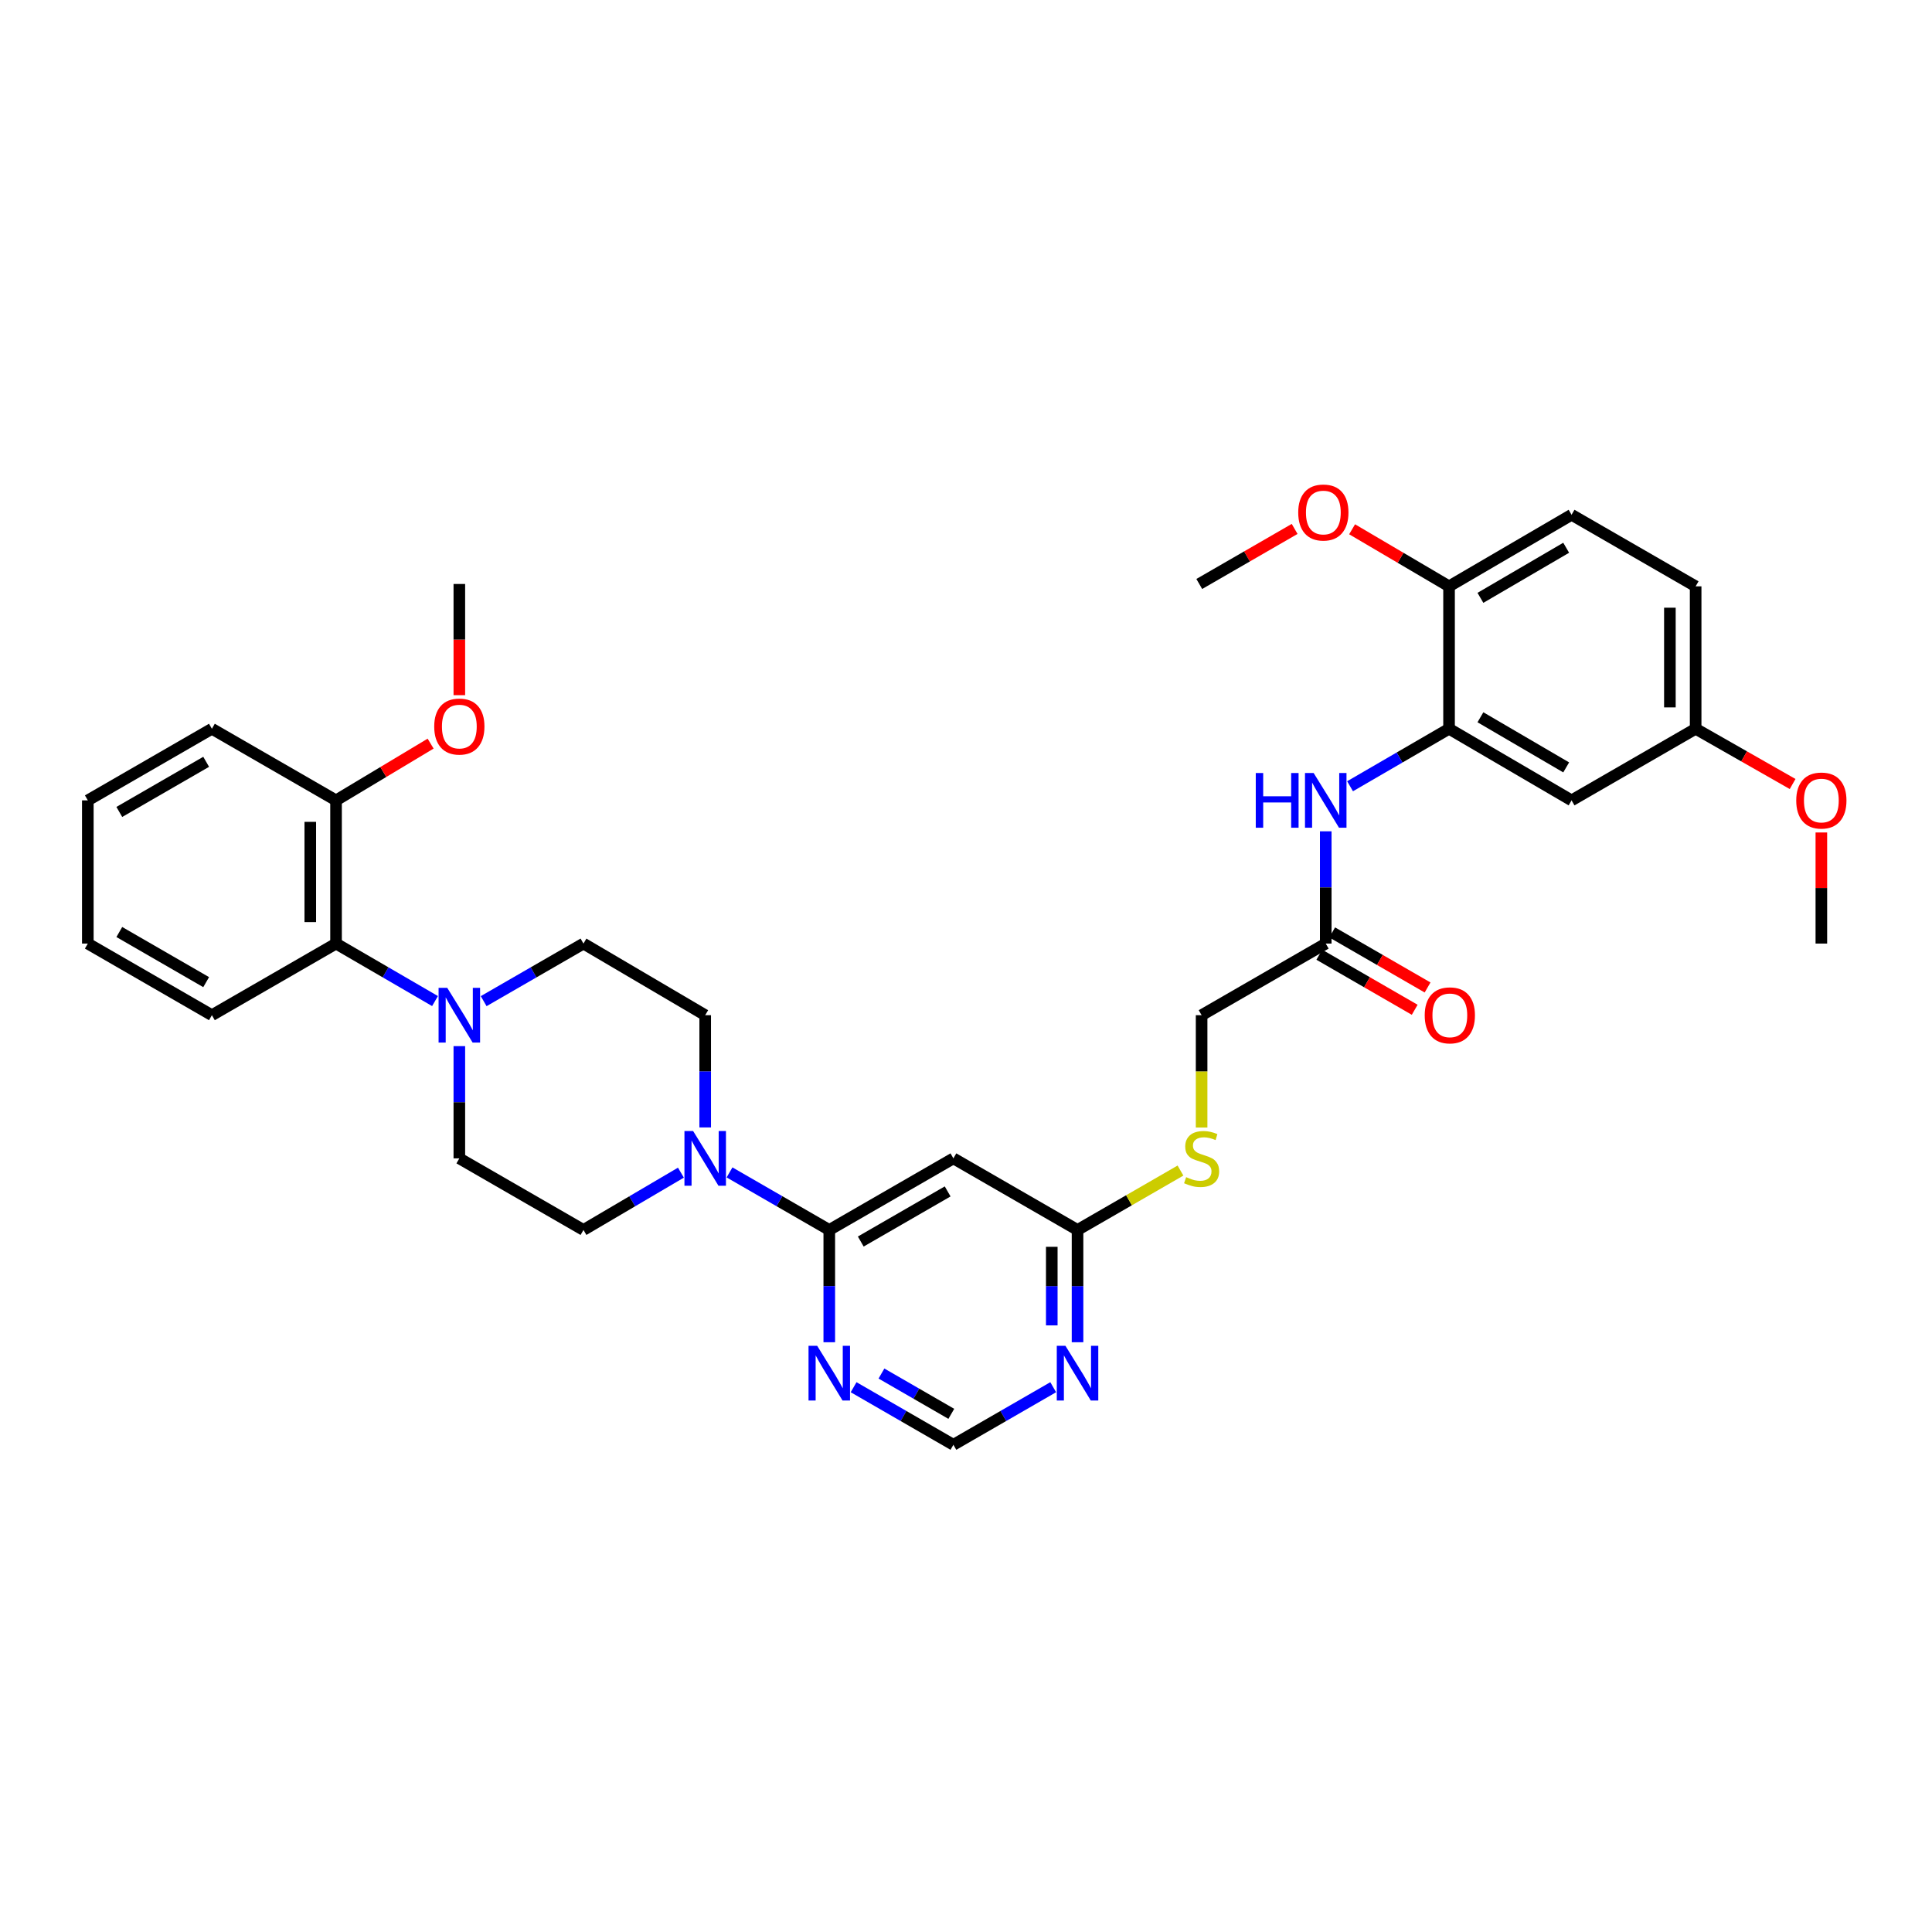 <?xml version='1.0' encoding='iso-8859-1'?>
<svg version='1.1' baseProfile='full'
              xmlns='http://www.w3.org/2000/svg'
                      xmlns:rdkit='http://www.rdkit.org/xml'
                      xmlns:xlink='http://www.w3.org/1999/xlink'
                  xml:space='preserve'
width='1000px' height='1000px' viewBox='0 0 1000 1000'>
<!-- END OF HEADER -->
<rect style='opacity:1.0;fill:#FFFFFF;stroke:none' width='1000' height='1000' x='0' y='0'> </rect>
<path class='bond-0' d='M 429.233,636.626 L 403.418,621.732' style='fill:none;fill-rule:evenodd;stroke:#000000;stroke-width:6px;stroke-linecap:butt;stroke-linejoin:miter;stroke-opacity:1' />
<path class='bond-0' d='M 403.418,621.732 L 377.604,606.838' style='fill:none;fill-rule:evenodd;stroke:#0000FF;stroke-width:6px;stroke-linecap:butt;stroke-linejoin:miter;stroke-opacity:1' />
<path class='bond-2' d='M 429.233,636.626 L 493.477,599.571' style='fill:none;fill-rule:evenodd;stroke:#000000;stroke-width:6px;stroke-linecap:butt;stroke-linejoin:miter;stroke-opacity:1' />
<path class='bond-2' d='M 445.53,642.617 L 490.501,616.678' style='fill:none;fill-rule:evenodd;stroke:#000000;stroke-width:6px;stroke-linecap:butt;stroke-linejoin:miter;stroke-opacity:1' />
<path class='bond-4' d='M 429.233,636.626 L 429.233,665.682' style='fill:none;fill-rule:evenodd;stroke:#000000;stroke-width:6px;stroke-linecap:butt;stroke-linejoin:miter;stroke-opacity:1' />
<path class='bond-4' d='M 429.233,665.682 L 429.233,694.738' style='fill:none;fill-rule:evenodd;stroke:#0000FF;stroke-width:6px;stroke-linecap:butt;stroke-linejoin:miter;stroke-opacity:1' />
<path class='bond-13' d='M 352.443,606.962 L 327.223,621.794' style='fill:none;fill-rule:evenodd;stroke:#0000FF;stroke-width:6px;stroke-linecap:butt;stroke-linejoin:miter;stroke-opacity:1' />
<path class='bond-13' d='M 327.223,621.794 L 302.003,636.626' style='fill:none;fill-rule:evenodd;stroke:#000000;stroke-width:6px;stroke-linecap:butt;stroke-linejoin:miter;stroke-opacity:1' />
<path class='bond-14' d='M 365.01,583.559 L 365.01,554.51' style='fill:none;fill-rule:evenodd;stroke:#0000FF;stroke-width:6px;stroke-linecap:butt;stroke-linejoin:miter;stroke-opacity:1' />
<path class='bond-14' d='M 365.01,554.51 L 365.01,525.461' style='fill:none;fill-rule:evenodd;stroke:#000000;stroke-width:6px;stroke-linecap:butt;stroke-linejoin:miter;stroke-opacity:1' />
<path class='bond-1' d='M 250.345,518.195 L 276.174,503.293' style='fill:none;fill-rule:evenodd;stroke:#0000FF;stroke-width:6px;stroke-linecap:butt;stroke-linejoin:miter;stroke-opacity:1' />
<path class='bond-1' d='M 276.174,503.293 L 302.003,488.392' style='fill:none;fill-rule:evenodd;stroke:#000000;stroke-width:6px;stroke-linecap:butt;stroke-linejoin:miter;stroke-opacity:1' />
<path class='bond-8' d='M 225.166,518.151 L 199.551,503.271' style='fill:none;fill-rule:evenodd;stroke:#0000FF;stroke-width:6px;stroke-linecap:butt;stroke-linejoin:miter;stroke-opacity:1' />
<path class='bond-8' d='M 199.551,503.271 L 173.936,488.392' style='fill:none;fill-rule:evenodd;stroke:#000000;stroke-width:6px;stroke-linecap:butt;stroke-linejoin:miter;stroke-opacity:1' />
<path class='bond-35' d='M 237.751,541.474 L 237.751,570.523' style='fill:none;fill-rule:evenodd;stroke:#0000FF;stroke-width:6px;stroke-linecap:butt;stroke-linejoin:miter;stroke-opacity:1' />
<path class='bond-35' d='M 237.751,570.523 L 237.751,599.571' style='fill:none;fill-rule:evenodd;stroke:#000000;stroke-width:6px;stroke-linecap:butt;stroke-linejoin:miter;stroke-opacity:1' />
<path class='bond-7' d='M 493.477,599.571 L 557.729,636.626' style='fill:none;fill-rule:evenodd;stroke:#000000;stroke-width:6px;stroke-linecap:butt;stroke-linejoin:miter;stroke-opacity:1' />
<path class='bond-3' d='M 750.025,377.204 L 724.407,392.084' style='fill:none;fill-rule:evenodd;stroke:#000000;stroke-width:6px;stroke-linecap:butt;stroke-linejoin:miter;stroke-opacity:1' />
<path class='bond-3' d='M 724.407,392.084 L 698.788,406.964' style='fill:none;fill-rule:evenodd;stroke:#0000FF;stroke-width:6px;stroke-linecap:butt;stroke-linejoin:miter;stroke-opacity:1' />
<path class='bond-10' d='M 750.025,377.204 L 813.44,414.274' style='fill:none;fill-rule:evenodd;stroke:#000000;stroke-width:6px;stroke-linecap:butt;stroke-linejoin:miter;stroke-opacity:1' />
<path class='bond-10' d='M 766.266,371.255 L 810.656,397.204' style='fill:none;fill-rule:evenodd;stroke:#000000;stroke-width:6px;stroke-linecap:butt;stroke-linejoin:miter;stroke-opacity:1' />
<path class='bond-12' d='M 750.025,377.204 L 750.025,303.487' style='fill:none;fill-rule:evenodd;stroke:#000000;stroke-width:6px;stroke-linecap:butt;stroke-linejoin:miter;stroke-opacity:1' />
<path class='bond-11' d='M 441.827,718.018 L 467.652,732.92' style='fill:none;fill-rule:evenodd;stroke:#0000FF;stroke-width:6px;stroke-linecap:butt;stroke-linejoin:miter;stroke-opacity:1' />
<path class='bond-11' d='M 467.652,732.92 L 493.477,747.821' style='fill:none;fill-rule:evenodd;stroke:#000000;stroke-width:6px;stroke-linecap:butt;stroke-linejoin:miter;stroke-opacity:1' />
<path class='bond-11' d='M 456.237,710.941 L 474.315,721.372' style='fill:none;fill-rule:evenodd;stroke:#0000FF;stroke-width:6px;stroke-linecap:butt;stroke-linejoin:miter;stroke-opacity:1' />
<path class='bond-11' d='M 474.315,721.372 L 492.393,731.803' style='fill:none;fill-rule:evenodd;stroke:#000000;stroke-width:6px;stroke-linecap:butt;stroke-linejoin:miter;stroke-opacity:1' />
<path class='bond-5' d='M 686.203,430.287 L 686.203,459.339' style='fill:none;fill-rule:evenodd;stroke:#0000FF;stroke-width:6px;stroke-linecap:butt;stroke-linejoin:miter;stroke-opacity:1' />
<path class='bond-5' d='M 686.203,459.339 L 686.203,488.392' style='fill:none;fill-rule:evenodd;stroke:#000000;stroke-width:6px;stroke-linecap:butt;stroke-linejoin:miter;stroke-opacity:1' />
<path class='bond-6' d='M 545.135,718.018 L 519.306,732.919' style='fill:none;fill-rule:evenodd;stroke:#0000FF;stroke-width:6px;stroke-linecap:butt;stroke-linejoin:miter;stroke-opacity:1' />
<path class='bond-6' d='M 519.306,732.919 L 493.477,747.821' style='fill:none;fill-rule:evenodd;stroke:#000000;stroke-width:6px;stroke-linecap:butt;stroke-linejoin:miter;stroke-opacity:1' />
<path class='bond-34' d='M 557.729,694.738 L 557.729,665.682' style='fill:none;fill-rule:evenodd;stroke:#0000FF;stroke-width:6px;stroke-linecap:butt;stroke-linejoin:miter;stroke-opacity:1' />
<path class='bond-34' d='M 557.729,665.682 L 557.729,636.626' style='fill:none;fill-rule:evenodd;stroke:#000000;stroke-width:6px;stroke-linecap:butt;stroke-linejoin:miter;stroke-opacity:1' />
<path class='bond-34' d='M 544.397,686.021 L 544.397,665.682' style='fill:none;fill-rule:evenodd;stroke:#0000FF;stroke-width:6px;stroke-linecap:butt;stroke-linejoin:miter;stroke-opacity:1' />
<path class='bond-34' d='M 544.397,665.682 L 544.397,645.343' style='fill:none;fill-rule:evenodd;stroke:#000000;stroke-width:6px;stroke-linecap:butt;stroke-linejoin:miter;stroke-opacity:1' />
<path class='bond-17' d='M 557.729,636.626 L 584.373,621.253' style='fill:none;fill-rule:evenodd;stroke:#000000;stroke-width:6px;stroke-linecap:butt;stroke-linejoin:miter;stroke-opacity:1' />
<path class='bond-17' d='M 584.373,621.253 L 611.018,605.88' style='fill:none;fill-rule:evenodd;stroke:#CCCC00;stroke-width:6px;stroke-linecap:butt;stroke-linejoin:miter;stroke-opacity:1' />
<path class='bond-18' d='M 173.936,488.392 L 173.936,414.274' style='fill:none;fill-rule:evenodd;stroke:#000000;stroke-width:6px;stroke-linecap:butt;stroke-linejoin:miter;stroke-opacity:1' />
<path class='bond-18' d='M 160.604,477.274 L 160.604,425.392' style='fill:none;fill-rule:evenodd;stroke:#000000;stroke-width:6px;stroke-linecap:butt;stroke-linejoin:miter;stroke-opacity:1' />
<path class='bond-27' d='M 173.936,488.392 L 109.677,525.461' style='fill:none;fill-rule:evenodd;stroke:#000000;stroke-width:6px;stroke-linecap:butt;stroke-linejoin:miter;stroke-opacity:1' />
<path class='bond-9' d='M 686.203,488.392 L 621.951,525.461' style='fill:none;fill-rule:evenodd;stroke:#000000;stroke-width:6px;stroke-linecap:butt;stroke-linejoin:miter;stroke-opacity:1' />
<path class='bond-19' d='M 682.871,494.165 L 707.559,508.413' style='fill:none;fill-rule:evenodd;stroke:#000000;stroke-width:6px;stroke-linecap:butt;stroke-linejoin:miter;stroke-opacity:1' />
<path class='bond-19' d='M 707.559,508.413 L 732.247,522.662' style='fill:none;fill-rule:evenodd;stroke:#FF0000;stroke-width:6px;stroke-linecap:butt;stroke-linejoin:miter;stroke-opacity:1' />
<path class='bond-19' d='M 689.535,482.618 L 714.223,496.867' style='fill:none;fill-rule:evenodd;stroke:#000000;stroke-width:6px;stroke-linecap:butt;stroke-linejoin:miter;stroke-opacity:1' />
<path class='bond-19' d='M 714.223,496.867 L 738.911,511.115' style='fill:none;fill-rule:evenodd;stroke:#FF0000;stroke-width:6px;stroke-linecap:butt;stroke-linejoin:miter;stroke-opacity:1' />
<path class='bond-21' d='M 813.44,414.274 L 877.663,377.204' style='fill:none;fill-rule:evenodd;stroke:#000000;stroke-width:6px;stroke-linecap:butt;stroke-linejoin:miter;stroke-opacity:1' />
<path class='bond-20' d='M 750.025,303.487 L 813.44,266.447' style='fill:none;fill-rule:evenodd;stroke:#000000;stroke-width:6px;stroke-linecap:butt;stroke-linejoin:miter;stroke-opacity:1' />
<path class='bond-20' d='M 766.262,309.443 L 810.652,283.515' style='fill:none;fill-rule:evenodd;stroke:#000000;stroke-width:6px;stroke-linecap:butt;stroke-linejoin:miter;stroke-opacity:1' />
<path class='bond-24' d='M 750.025,303.487 L 724.936,288.722' style='fill:none;fill-rule:evenodd;stroke:#000000;stroke-width:6px;stroke-linecap:butt;stroke-linejoin:miter;stroke-opacity:1' />
<path class='bond-24' d='M 724.936,288.722 L 699.846,273.956' style='fill:none;fill-rule:evenodd;stroke:#FF0000;stroke-width:6px;stroke-linecap:butt;stroke-linejoin:miter;stroke-opacity:1' />
<path class='bond-15' d='M 302.003,636.626 L 237.751,599.571' style='fill:none;fill-rule:evenodd;stroke:#000000;stroke-width:6px;stroke-linecap:butt;stroke-linejoin:miter;stroke-opacity:1' />
<path class='bond-16' d='M 365.01,525.461 L 302.003,488.392' style='fill:none;fill-rule:evenodd;stroke:#000000;stroke-width:6px;stroke-linecap:butt;stroke-linejoin:miter;stroke-opacity:1' />
<path class='bond-22' d='M 621.951,583.599 L 621.951,554.53' style='fill:none;fill-rule:evenodd;stroke:#CCCC00;stroke-width:6px;stroke-linecap:butt;stroke-linejoin:miter;stroke-opacity:1' />
<path class='bond-22' d='M 621.951,554.53 L 621.951,525.461' style='fill:none;fill-rule:evenodd;stroke:#000000;stroke-width:6px;stroke-linecap:butt;stroke-linejoin:miter;stroke-opacity:1' />
<path class='bond-25' d='M 173.936,414.274 L 198.413,399.587' style='fill:none;fill-rule:evenodd;stroke:#000000;stroke-width:6px;stroke-linecap:butt;stroke-linejoin:miter;stroke-opacity:1' />
<path class='bond-25' d='M 198.413,399.587 L 222.89,384.899' style='fill:none;fill-rule:evenodd;stroke:#FF0000;stroke-width:6px;stroke-linecap:butt;stroke-linejoin:miter;stroke-opacity:1' />
<path class='bond-28' d='M 173.936,414.274 L 109.677,377.204' style='fill:none;fill-rule:evenodd;stroke:#000000;stroke-width:6px;stroke-linecap:butt;stroke-linejoin:miter;stroke-opacity:1' />
<path class='bond-23' d='M 813.44,266.447 L 877.663,303.487' style='fill:none;fill-rule:evenodd;stroke:#000000;stroke-width:6px;stroke-linecap:butt;stroke-linejoin:miter;stroke-opacity:1' />
<path class='bond-26' d='M 877.663,377.204 L 902.76,391.503' style='fill:none;fill-rule:evenodd;stroke:#000000;stroke-width:6px;stroke-linecap:butt;stroke-linejoin:miter;stroke-opacity:1' />
<path class='bond-26' d='M 902.76,391.503 L 927.857,405.801' style='fill:none;fill-rule:evenodd;stroke:#FF0000;stroke-width:6px;stroke-linecap:butt;stroke-linejoin:miter;stroke-opacity:1' />
<path class='bond-37' d='M 877.663,377.204 L 877.663,303.487' style='fill:none;fill-rule:evenodd;stroke:#000000;stroke-width:6px;stroke-linecap:butt;stroke-linejoin:miter;stroke-opacity:1' />
<path class='bond-37' d='M 864.331,366.147 L 864.331,314.545' style='fill:none;fill-rule:evenodd;stroke:#000000;stroke-width:6px;stroke-linecap:butt;stroke-linejoin:miter;stroke-opacity:1' />
<path class='bond-29' d='M 670.105,273.769 L 645.421,288.017' style='fill:none;fill-rule:evenodd;stroke:#FF0000;stroke-width:6px;stroke-linecap:butt;stroke-linejoin:miter;stroke-opacity:1' />
<path class='bond-29' d='M 645.421,288.017 L 620.737,302.265' style='fill:none;fill-rule:evenodd;stroke:#000000;stroke-width:6px;stroke-linecap:butt;stroke-linejoin:miter;stroke-opacity:1' />
<path class='bond-30' d='M 237.751,359.819 L 237.751,331.042' style='fill:none;fill-rule:evenodd;stroke:#FF0000;stroke-width:6px;stroke-linecap:butt;stroke-linejoin:miter;stroke-opacity:1' />
<path class='bond-30' d='M 237.751,331.042 L 237.751,302.265' style='fill:none;fill-rule:evenodd;stroke:#000000;stroke-width:6px;stroke-linecap:butt;stroke-linejoin:miter;stroke-opacity:1' />
<path class='bond-31' d='M 942.729,430.887 L 942.729,459.639' style='fill:none;fill-rule:evenodd;stroke:#FF0000;stroke-width:6px;stroke-linecap:butt;stroke-linejoin:miter;stroke-opacity:1' />
<path class='bond-31' d='M 942.729,459.639 L 942.729,488.392' style='fill:none;fill-rule:evenodd;stroke:#000000;stroke-width:6px;stroke-linecap:butt;stroke-linejoin:miter;stroke-opacity:1' />
<path class='bond-32' d='M 109.677,525.461 L 45.455,488.392' style='fill:none;fill-rule:evenodd;stroke:#000000;stroke-width:6px;stroke-linecap:butt;stroke-linejoin:miter;stroke-opacity:1' />
<path class='bond-32' d='M 106.708,508.355 L 61.753,482.406' style='fill:none;fill-rule:evenodd;stroke:#000000;stroke-width:6px;stroke-linecap:butt;stroke-linejoin:miter;stroke-opacity:1' />
<path class='bond-36' d='M 109.677,377.204 L 45.455,414.274' style='fill:none;fill-rule:evenodd;stroke:#000000;stroke-width:6px;stroke-linecap:butt;stroke-linejoin:miter;stroke-opacity:1' />
<path class='bond-36' d='M 106.708,394.311 L 61.753,420.26' style='fill:none;fill-rule:evenodd;stroke:#000000;stroke-width:6px;stroke-linecap:butt;stroke-linejoin:miter;stroke-opacity:1' />
<path class='bond-33' d='M 45.455,488.392 L 45.455,414.274' style='fill:none;fill-rule:evenodd;stroke:#000000;stroke-width:6px;stroke-linecap:butt;stroke-linejoin:miter;stroke-opacity:1' />
<path  class='atom-1' d='M 358.75 585.411
L 368.03 600.411
Q 368.95 601.891, 370.43 604.571
Q 371.91 607.251, 371.99 607.411
L 371.99 585.411
L 375.75 585.411
L 375.75 613.731
L 371.87 613.731
L 361.91 597.331
Q 360.75 595.411, 359.51 593.211
Q 358.31 591.011, 357.95 590.331
L 357.95 613.731
L 354.27 613.731
L 354.27 585.411
L 358.75 585.411
' fill='#0000FF'/>
<path  class='atom-2' d='M 231.491 511.301
L 240.771 526.301
Q 241.691 527.781, 243.171 530.461
Q 244.651 533.141, 244.731 533.301
L 244.731 511.301
L 248.491 511.301
L 248.491 539.621
L 244.611 539.621
L 234.651 523.221
Q 233.491 521.301, 232.251 519.101
Q 231.051 516.901, 230.691 516.221
L 230.691 539.621
L 227.011 539.621
L 227.011 511.301
L 231.491 511.301
' fill='#0000FF'/>
<path  class='atom-5' d='M 422.973 696.591
L 432.253 711.591
Q 433.173 713.071, 434.653 715.751
Q 436.133 718.431, 436.213 718.591
L 436.213 696.591
L 439.973 696.591
L 439.973 724.911
L 436.093 724.911
L 426.133 708.511
Q 424.973 706.591, 423.733 704.391
Q 422.533 702.191, 422.173 701.511
L 422.173 724.911
L 418.493 724.911
L 418.493 696.591
L 422.973 696.591
' fill='#0000FF'/>
<path  class='atom-6' d='M 649.983 400.114
L 653.823 400.114
L 653.823 412.154
L 668.303 412.154
L 668.303 400.114
L 672.143 400.114
L 672.143 428.434
L 668.303 428.434
L 668.303 415.354
L 653.823 415.354
L 653.823 428.434
L 649.983 428.434
L 649.983 400.114
' fill='#0000FF'/>
<path  class='atom-6' d='M 679.943 400.114
L 689.223 415.114
Q 690.143 416.594, 691.623 419.274
Q 693.103 421.954, 693.183 422.114
L 693.183 400.114
L 696.943 400.114
L 696.943 428.434
L 693.063 428.434
L 683.103 412.034
Q 681.943 410.114, 680.703 407.914
Q 679.503 405.714, 679.143 405.034
L 679.143 428.434
L 675.463 428.434
L 675.463 400.114
L 679.943 400.114
' fill='#0000FF'/>
<path  class='atom-7' d='M 551.469 696.591
L 560.749 711.591
Q 561.669 713.071, 563.149 715.751
Q 564.629 718.431, 564.709 718.591
L 564.709 696.591
L 568.469 696.591
L 568.469 724.911
L 564.589 724.911
L 554.629 708.511
Q 553.469 706.591, 552.229 704.391
Q 551.029 702.191, 550.669 701.511
L 550.669 724.911
L 546.989 724.911
L 546.989 696.591
L 551.469 696.591
' fill='#0000FF'/>
<path  class='atom-18' d='M 613.951 609.291
Q 614.271 609.411, 615.591 609.971
Q 616.911 610.531, 618.351 610.891
Q 619.831 611.211, 621.271 611.211
Q 623.951 611.211, 625.511 609.931
Q 627.071 608.611, 627.071 606.331
Q 627.071 604.771, 626.271 603.811
Q 625.511 602.851, 624.311 602.331
Q 623.111 601.811, 621.111 601.211
Q 618.591 600.451, 617.071 599.731
Q 615.591 599.011, 614.511 597.491
Q 613.471 595.971, 613.471 593.411
Q 613.471 589.851, 615.871 587.651
Q 618.311 585.451, 623.111 585.451
Q 626.391 585.451, 630.111 587.011
L 629.191 590.091
Q 625.791 588.691, 623.231 588.691
Q 620.471 588.691, 618.951 589.851
Q 617.431 590.971, 617.471 592.931
Q 617.471 594.451, 618.231 595.371
Q 619.031 596.291, 620.151 596.811
Q 621.311 597.331, 623.231 597.931
Q 625.791 598.731, 627.311 599.531
Q 628.831 600.331, 629.911 601.971
Q 631.031 603.571, 631.031 606.331
Q 631.031 610.251, 628.391 612.371
Q 625.791 614.451, 621.431 614.451
Q 618.911 614.451, 616.991 613.891
Q 615.111 613.371, 612.871 612.451
L 613.951 609.291
' fill='#CCCC00'/>
<path  class='atom-20' d='M 737.433 525.541
Q 737.433 518.741, 740.793 514.941
Q 744.153 511.141, 750.433 511.141
Q 756.713 511.141, 760.073 514.941
Q 763.433 518.741, 763.433 525.541
Q 763.433 532.421, 760.033 536.341
Q 756.633 540.221, 750.433 540.221
Q 744.193 540.221, 740.793 536.341
Q 737.433 532.461, 737.433 525.541
M 750.433 537.021
Q 754.753 537.021, 757.073 534.141
Q 759.433 531.221, 759.433 525.541
Q 759.433 519.981, 757.073 517.181
Q 754.753 514.341, 750.433 514.341
Q 746.113 514.341, 743.753 517.141
Q 741.433 519.941, 741.433 525.541
Q 741.433 531.261, 743.753 534.141
Q 746.113 537.021, 750.433 537.021
' fill='#FF0000'/>
<path  class='atom-25' d='M 671.959 265.275
Q 671.959 258.475, 675.319 254.675
Q 678.679 250.875, 684.959 250.875
Q 691.239 250.875, 694.599 254.675
Q 697.959 258.475, 697.959 265.275
Q 697.959 272.155, 694.559 276.075
Q 691.159 279.955, 684.959 279.955
Q 678.719 279.955, 675.319 276.075
Q 671.959 272.195, 671.959 265.275
M 684.959 276.755
Q 689.279 276.755, 691.599 273.875
Q 693.959 270.955, 693.959 265.275
Q 693.959 259.715, 691.599 256.915
Q 689.279 254.075, 684.959 254.075
Q 680.639 254.075, 678.279 256.875
Q 675.959 259.675, 675.959 265.275
Q 675.959 270.995, 678.279 273.875
Q 680.639 276.755, 684.959 276.755
' fill='#FF0000'/>
<path  class='atom-26' d='M 224.751 376.062
Q 224.751 369.262, 228.111 365.462
Q 231.471 361.662, 237.751 361.662
Q 244.031 361.662, 247.391 365.462
Q 250.751 369.262, 250.751 376.062
Q 250.751 382.942, 247.351 386.862
Q 243.951 390.742, 237.751 390.742
Q 231.511 390.742, 228.111 386.862
Q 224.751 382.982, 224.751 376.062
M 237.751 387.542
Q 242.071 387.542, 244.391 384.662
Q 246.751 381.742, 246.751 376.062
Q 246.751 370.502, 244.391 367.702
Q 242.071 364.862, 237.751 364.862
Q 233.431 364.862, 231.071 367.662
Q 228.751 370.462, 228.751 376.062
Q 228.751 381.782, 231.071 384.662
Q 233.431 387.542, 237.751 387.542
' fill='#FF0000'/>
<path  class='atom-27' d='M 929.729 414.354
Q 929.729 407.554, 933.089 403.754
Q 936.449 399.954, 942.729 399.954
Q 949.009 399.954, 952.369 403.754
Q 955.729 407.554, 955.729 414.354
Q 955.729 421.234, 952.329 425.154
Q 948.929 429.034, 942.729 429.034
Q 936.489 429.034, 933.089 425.154
Q 929.729 421.274, 929.729 414.354
M 942.729 425.834
Q 947.049 425.834, 949.369 422.954
Q 951.729 420.034, 951.729 414.354
Q 951.729 408.794, 949.369 405.994
Q 947.049 403.154, 942.729 403.154
Q 938.409 403.154, 936.049 405.954
Q 933.729 408.754, 933.729 414.354
Q 933.729 420.074, 936.049 422.954
Q 938.409 425.834, 942.729 425.834
' fill='#FF0000'/>
</svg>
